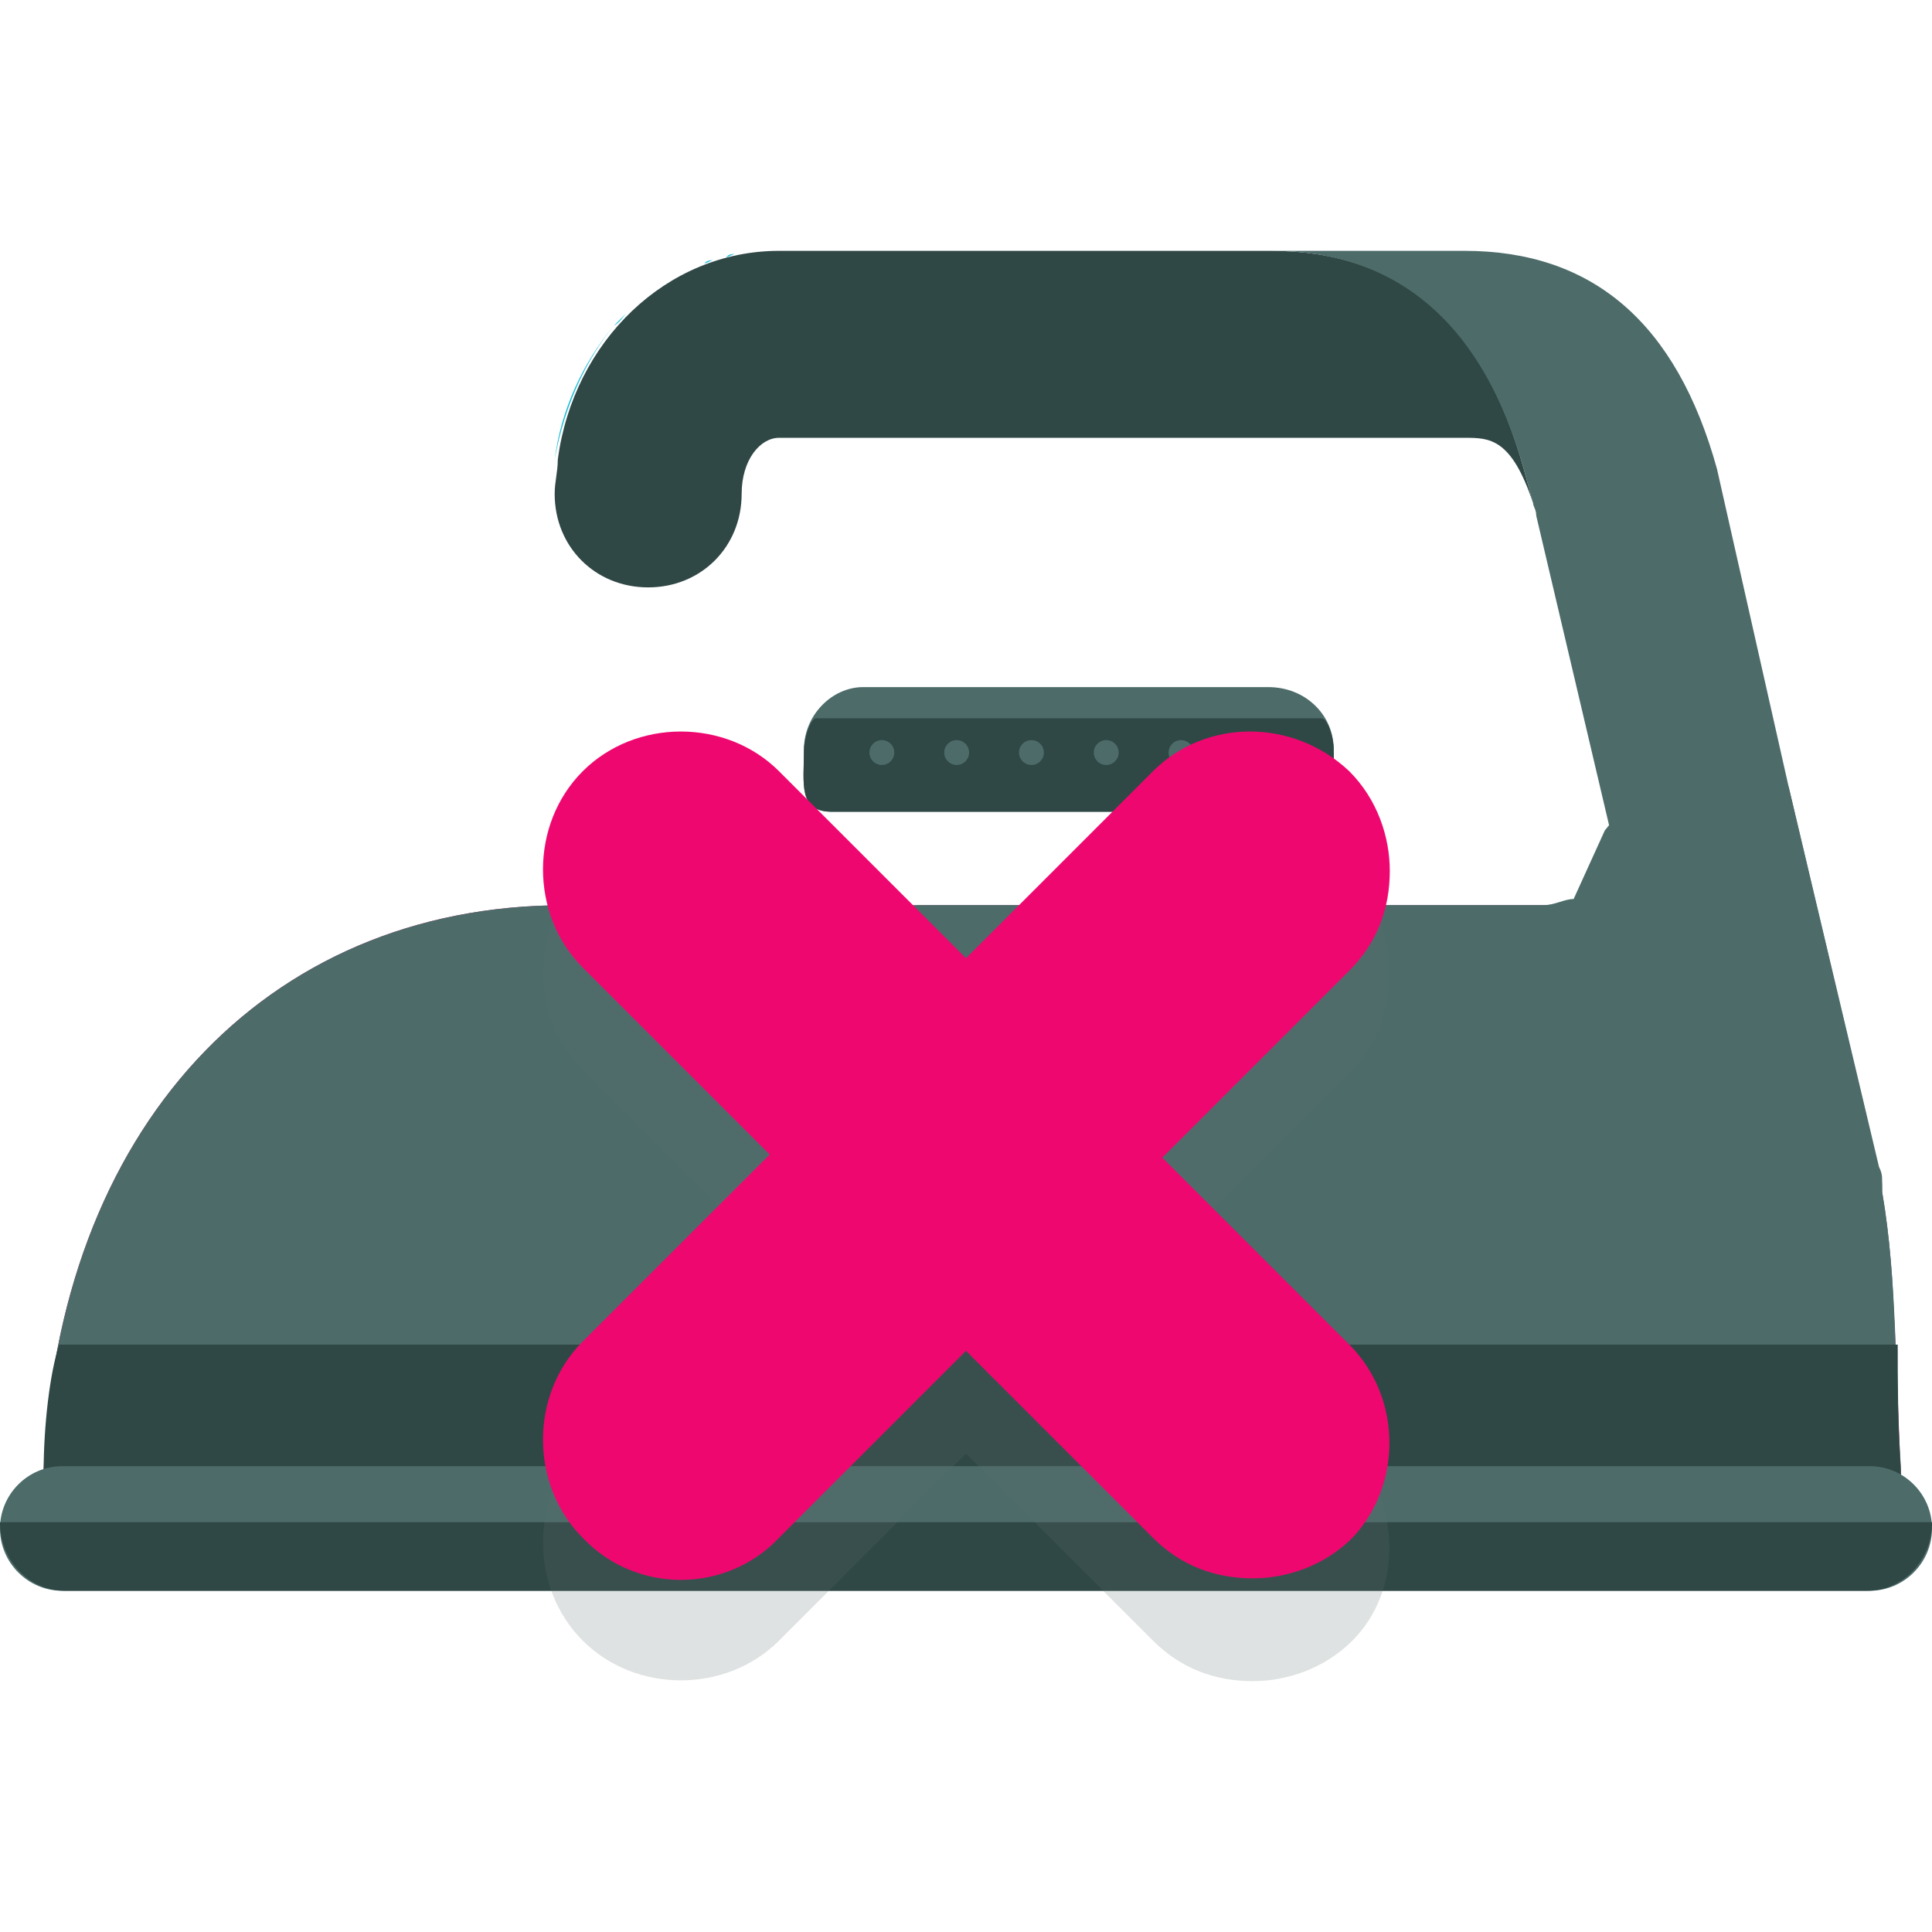 <?xml version="1.0" encoding="iso-8859-1"?>
<!-- Uploaded to: SVG Repo, www.svgrepo.com, Generator: SVG Repo Mixer Tools -->
<svg height="800px" width="800px" version="1.1" id="Layer_1" xmlns="http://www.w3.org/2000/svg" xmlns:xlink="http://www.w3.org/1999/xlink" 
	 viewBox="0 0 496 496" xml:space="preserve">
<path style="fill:#2F4745;" d="M391.2,120.4c-10.4-37.6-32-56-64.8-56H200c-28.8,0-52.8,23.2-56.8,53.6l0,0c0,3.2-0.8,5.6-0.8,8.8
	c0,13.6,10.4,24,24,24s24-10.4,24-24c0-8.8,4.8-14.4,9.6-14.4h126.4H376c6.4,0,12,0,17.6,16.8L391.2,120.4z"/>
<path style="fill:#C6347D;" d="M397.6,232.4H144.8C68,232.4,14.4,290,11.2,378c0,2.4,0.8,3.2,2.4,5.6c1.6,2.4,4,0.8,7.2,0.8h457.6
	c2.4,0,4.8,0,7.2-1.6c2.4-1.6,2.4-2.4,2.4-4.8C484.8,314,490.4,232.4,397.6,232.4z"/>
<g>
	<path style="fill:#4C6B69;" d="M483.2,306c0-1.6,0-4-0.8-5.6L459.2,202c-1.6,0-3.2-1.6-4.8-1.6H436c-9.6,0-18.4,5.6-24,12.8
		l-8,17.6c-2.4,0-4.8,1.6-8,1.6H144.8C68,232.4,14.4,290,11.2,378c0,2.4,0.8,3.2,2.4,5.6c1.6,2.4,4,0.8,7.2,0.8h457.6
		c2.4,0,4.8,0,7.2-1.6c2.4-1.6,2.4-4,2.4-6.4C486.4,353.2,487.2,329.2,483.2,306z"/>
	<path style="fill:#4C6B69;" d="M483.2,306L483.2,306c0-0.8,0-1.6,0-2.4c0-1.6,0-2.4-0.8-4L459.2,202l0,0l-18.4-81.6
		c-10.4-37.6-32-56-64.8-56h-49.6c32.8,0,54.4,19.2,64.8,56l2.4,8.8c0,0.8,0.8,1.6,0.8,3.2l19.2,81.6l-8,16.8c-2.4,0-4.8,1.6-8,1.6
		H235.2l156.8,152h85.6c2.4,0,4.8,0,7.2-1.6c2.4-1.6,2.4-4,2.4-6.4C486.4,353.2,487.2,329.2,483.2,306z"/>
</g>
<path style="fill:#2F4745;" d="M11.2,378c0,2.4,0.8,3.2,2.4,5.6c1.6,2.4,4,0.8,7.2,0.8h457.6c2.4,0,4.8,0,7.2-1.6
	c2.4-1.6,2.4-2.4,2.4-4.8c-0.8-11.2-0.8-24.8-0.8-32.8h-472C12.8,352.4,11.2,366,11.2,378z"/>
<g>
	<path style="fill:#1FBED8;" d="M171.2,72.4c0.8-0.8,1.6-0.8,2.4-1.6C172.8,71.6,172,71.6,171.2,72.4z"/>
	<path style="fill:#1FBED8;" d="M162.4,79.6c0.8-0.8,1.6-1.6,2.4-2.4C164,78,163.2,78.8,162.4,79.6z"/>
	<path style="fill:#1FBED8;" d="M166.4,75.6c0.8-0.8,1.6-1.6,2.4-1.6C168,74,167.2,74.8,166.4,75.6z"/>
	<path style="fill:#1FBED8;" d="M160.8,80.4c-0.8,0.8-1.6,2.4-3.2,3.2C159.2,82,160,81.2,160.8,80.4z"/>
	<path style="fill:#1FBED8;" d="M186.4,66c0.8,0,1.6-0.8,2.4-0.8C188,65.2,187.2,65.2,186.4,66z"/>
	<path style="fill:#1FBED8;" d="M142.4,118c1.6-12.8,7.2-24.8,15.2-34.4C150.4,92.4,144.8,104.4,142.4,118z"/>
	<path style="fill:#1FBED8;" d="M192,64.4c0.8,0,1.6,0,1.6,0S192.8,64.4,192,64.4z"/>
	<path style="fill:#1FBED8;" d="M180.8,67.6c0.8,0,1.6-0.8,2.4-0.8C182.4,66.8,181.6,66.8,180.8,67.6z"/>
	<path style="fill:#1FBED8;" d="M176,70c0.8-0.8,1.6-0.8,2.4-0.8C177.6,69.2,176.8,69.2,176,70z"/>
	<path style="fill:#1FBED8;" d="M388.8,119.6L388.8,119.6L388.8,119.6z"/>
	<path style="fill:#1FBED8;" d="M384.8,114L384.8,114L384.8,114z"/>
	<path style="fill:#1FBED8;" d="M386.4,116.4L386.4,116.4L386.4,116.4z"/>
	<path style="fill:#1FBED8;" d="M391.2,123.6L391.2,123.6L391.2,123.6z"/>
	<path style="fill:#1FBED8;" d="M382.4,113.2L382.4,113.2L382.4,113.2z"/>
	<path style="fill:#1FBED8;" d="M377.6,112.4L377.6,112.4L377.6,112.4z"/>
	<path style="fill:#1FBED8;" d="M380,112.4L380,112.4L380,112.4z"/>
</g>
<g>
	<path style="fill:#4C6B69;" d="M342.4,192.4c0,8.8,1.6,16-7.2,16H213.6c-8.8,0-7.2-7.2-7.2-16l0,0c0-8.8,7.2-16,15.2-16h104
		C335.2,176.4,342.4,183.6,342.4,192.4L342.4,192.4z"/>
	<path style="fill:#4C6B69;" d="M496,392.4c0,8.8-7.2,16-16,16H16c-8.8,0-16-7.2-16-16l0,0c0-8.8,7.2-16,16-16h464
		C488.8,376.4,496,383.6,496,392.4L496,392.4z"/>
</g>
<g>
	<path style="fill:#2F4745;" d="M496,390.8L496,390.8c0,9.6-7.2,17.6-16.8,17.6H16.8c-9.6,0-16.8-8-16.8-17.6l0,0"/>
	<path style="fill:#2F4745;" d="M206.4,192.4c0,8.8-1.6,16,7.2,16h121.6c8.8,0,7.2-7.2,7.2-16c0-3.2-1.6-8-3.2-8H209.6
		C208,184.4,206.4,190,206.4,192.4z"/>
</g>
<g>
	<circle style="fill:#4C6B69;" cx="226.4" cy="193.2" r="3.2"/>
	<circle style="fill:#4C6B69;" cx="245.6" cy="193.2" r="3.2"/>
	<circle style="fill:#4C6B69;" cx="264.8" cy="193.2" r="3.2"/>
	<circle style="fill:#4C6B69;" cx="284" cy="193.2" r="3.2"/>
	<circle style="fill:#4C6B69;" cx="303.2" cy="193.2" r="3.2"/>
	<circle style="fill:#4C6B69;" cx="322.4" cy="193.2" r="3.2"/>
</g>
<path style="opacity:0.2;fill:#616F70;enable-background:new    ;" d="M346.4,371.6l-48-48l48-48c7.2-7.2,10.4-16,10.4-25.6
	c0-8.8-3.2-18.4-10.4-25.6c-14.4-13.6-36.8-13.6-50.4,0l-48,48l-48-48c-13.6-13.6-36.8-13.6-50.4,0c-13.6,13.6-13.6,36.8,0,50.4
	l48,48l-48,48c-13.6,13.6-13.6,36.8,0,50.4c13.6,13.6,36.8,13.6,50.4,0l48-48l48,48c7.2,7.2,16,10.4,25.6,10.4
	c8.8,0,18.4-3.2,25.6-10.4C360,408.4,360,386,346.4,371.6z"/>
<path style="fill:#EF0770;" d="M346.4,345.2l-48-48l48-48c7.2-7.2,10.4-16,10.4-25.6c0-8.8-3.2-18.4-10.4-25.6
	c-14.4-13.6-36.8-13.6-50.4,0l-48,48l-48-48c-13.6-13.6-36.8-13.6-50.4,0c-13.6,13.6-13.6,36.8,0,50.4l48,48l-48,48
	c-13.6,13.6-13.6,36.8,0,50.4c13.6,14.4,36.8,14.4,50.4,0l48-48l48,48c7.2,7.2,16,10.4,25.6,10.4c8.8,0,18.4-3.2,25.6-10.4
	C360,381.2,360,358.8,346.4,345.2z"/>
</svg>